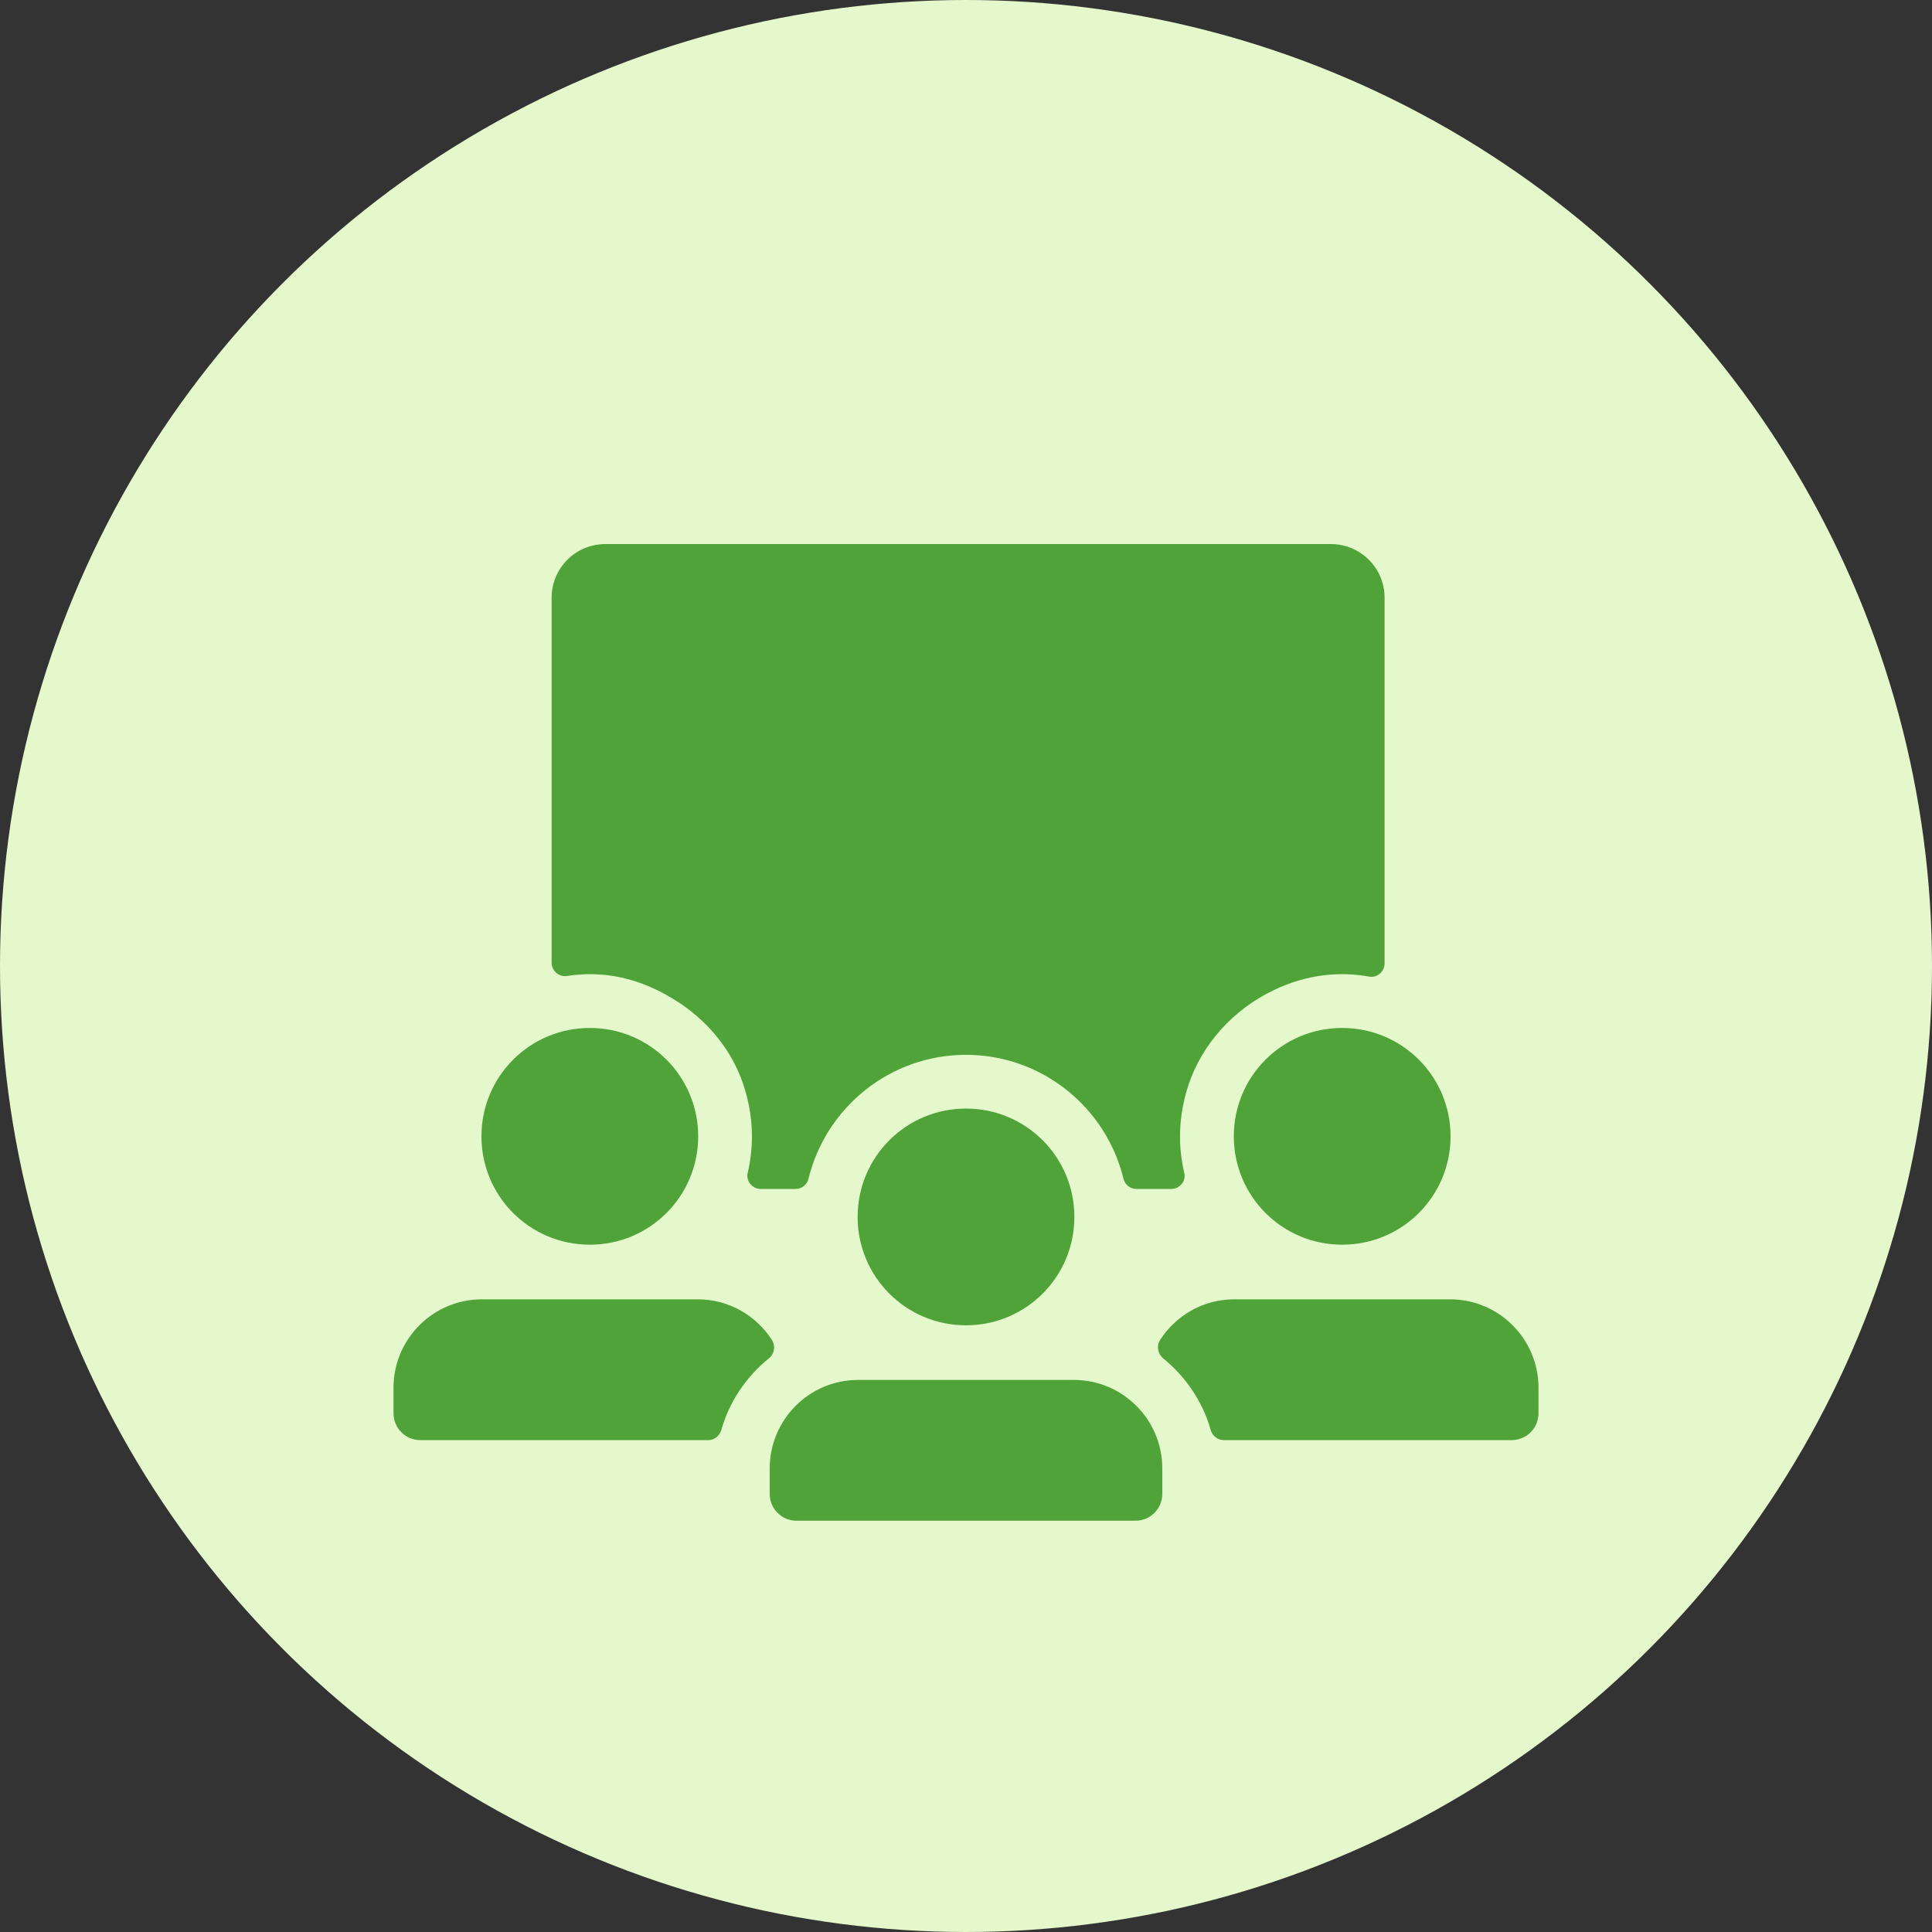 <?xml version="1.0" encoding="UTF-8"?>
<!DOCTYPE svg PUBLIC "-//W3C//DTD SVG 1.1//EN" "http://www.w3.org/Graphics/SVG/1.1/DTD/svg11.dtd">
<!-- Creator: CorelDRAW -->
<svg xmlns="http://www.w3.org/2000/svg" xml:space="preserve" width="87px" height="87px" version="1.1" style="shape-rendering:geometricPrecision; text-rendering:geometricPrecision; image-rendering:optimizeQuality; fill-rule:evenodd; clip-rule:evenodd"
viewBox="0 0 87 87"
 xmlns:xlink="http://www.w3.org/1999/xlink"
 xmlns:xodm="http://www.corel.com/coreldraw/odm/2003">
 <rect x="0" y="0" width="87" height="87" fill="#333333" stroke="none"/>
 <defs>
  <style type="text/css">
   <![CDATA[
    .fil0 {fill:#E4F8CC}
    .fil1 {fill:#50A338;fill-rule:nonzero}
   ]]>
  </style>
 </defs>
 <g id="Vrstva_x0020_1">
  <circle class="fil0" cx="43.5" cy="43.5" r="43.5"/>
  <g id="_105553878010400">
   <path class="fil1" d="M53.33 52.82c-0.29,-1.22 -0.27,-2.55 0.18,-3.94 0.62,-1.88 2.04,-3.42 3.82,-4.28 1.53,-0.74 3,-0.86 4.34,-0.62 0.36,0.06 0.68,-0.24 0.68,-0.6l0 -16.46c0,-1.34 -1.08,-2.42 -2.42,-2.42l-32.67 0c-1.34,0 -2.42,1.08 -2.42,2.42l0 16.43c0,0.36 0.32,0.65 0.68,0.6 1.56,-0.24 3.28,0.01 5.12,1.24 1.29,0.87 2.32,2.13 2.82,3.61 0.48,1.41 0.5,2.77 0.21,4.02 -0.09,0.37 0.21,0.72 0.59,0.72l1.57 0c0.28,0 0.52,-0.2 0.58,-0.47 0.78,-3.19 3.66,-5.57 7.09,-5.57 3.43,0 6.31,2.38 7.09,5.57 0.06,0.27 0.3,0.47 0.58,0.47l1.57 0c0.38,0 0.68,-0.35 0.59,-0.72zm-26.77 3.23c2.7,0 4.88,-2.18 4.88,-4.88 0,-2.7 -2.18,-4.88 -4.88,-4.88 -2.7,0 -4.88,2.18 -4.88,4.88 0,2.7 2.18,4.88 4.88,4.88zm29 -4.88c0,2.7 2.18,4.88 4.88,4.88 2.7,0 4.88,-2.18 4.88,-4.88 0,-2.7 -2.18,-4.88 -4.88,-4.88 -2.7,0 -4.88,2.18 -4.88,4.88zm9.74 7.34l-9.72 0c-1.4,0 -2.63,0.73 -3.34,1.83 -0.17,0.27 -0.11,0.62 0.14,0.83 1.01,0.82 1.78,1.94 2.14,3.23 0.08,0.26 0.31,0.45 0.58,0.45l12.97 0c0.67,0 1.21,-0.54 1.21,-1.21l0 -1.15c0,-2.19 -1.78,-3.98 -3.98,-3.98zm-33.88 0l-9.72 0c-2.2,0 -3.98,1.79 -3.98,3.98l0 1.15c0,0.67 0.54,1.21 1.21,1.21l12.97 0c0.27,0 0.5,-0.19 0.58,-0.45 0.36,-1.29 1.13,-2.41 2.14,-3.23 0.26,-0.21 0.31,-0.56 0.14,-0.83 -0.71,-1.1 -1.94,-1.83 -3.34,-1.83z"/>
   <path class="fil1" d="M43.5 59.68c2.7,0 4.88,-2.18 4.88,-4.88 0,-2.7 -2.18,-4.88 -4.88,-4.88 -2.7,0 -4.88,2.18 -4.88,4.88 0,2.7 2.18,4.88 4.88,4.88zm4.86 2.46l-9.72 0c-2.2,0 -3.98,1.79 -3.98,3.99l0 1.14c0,0.67 0.54,1.21 1.21,1.21l15.26 0c0.67,0 1.21,-0.54 1.21,-1.21l0 -1.14c0,-2.2 -1.78,-3.99 -3.98,-3.99z"/>
  </g>
 </g>
</svg>
